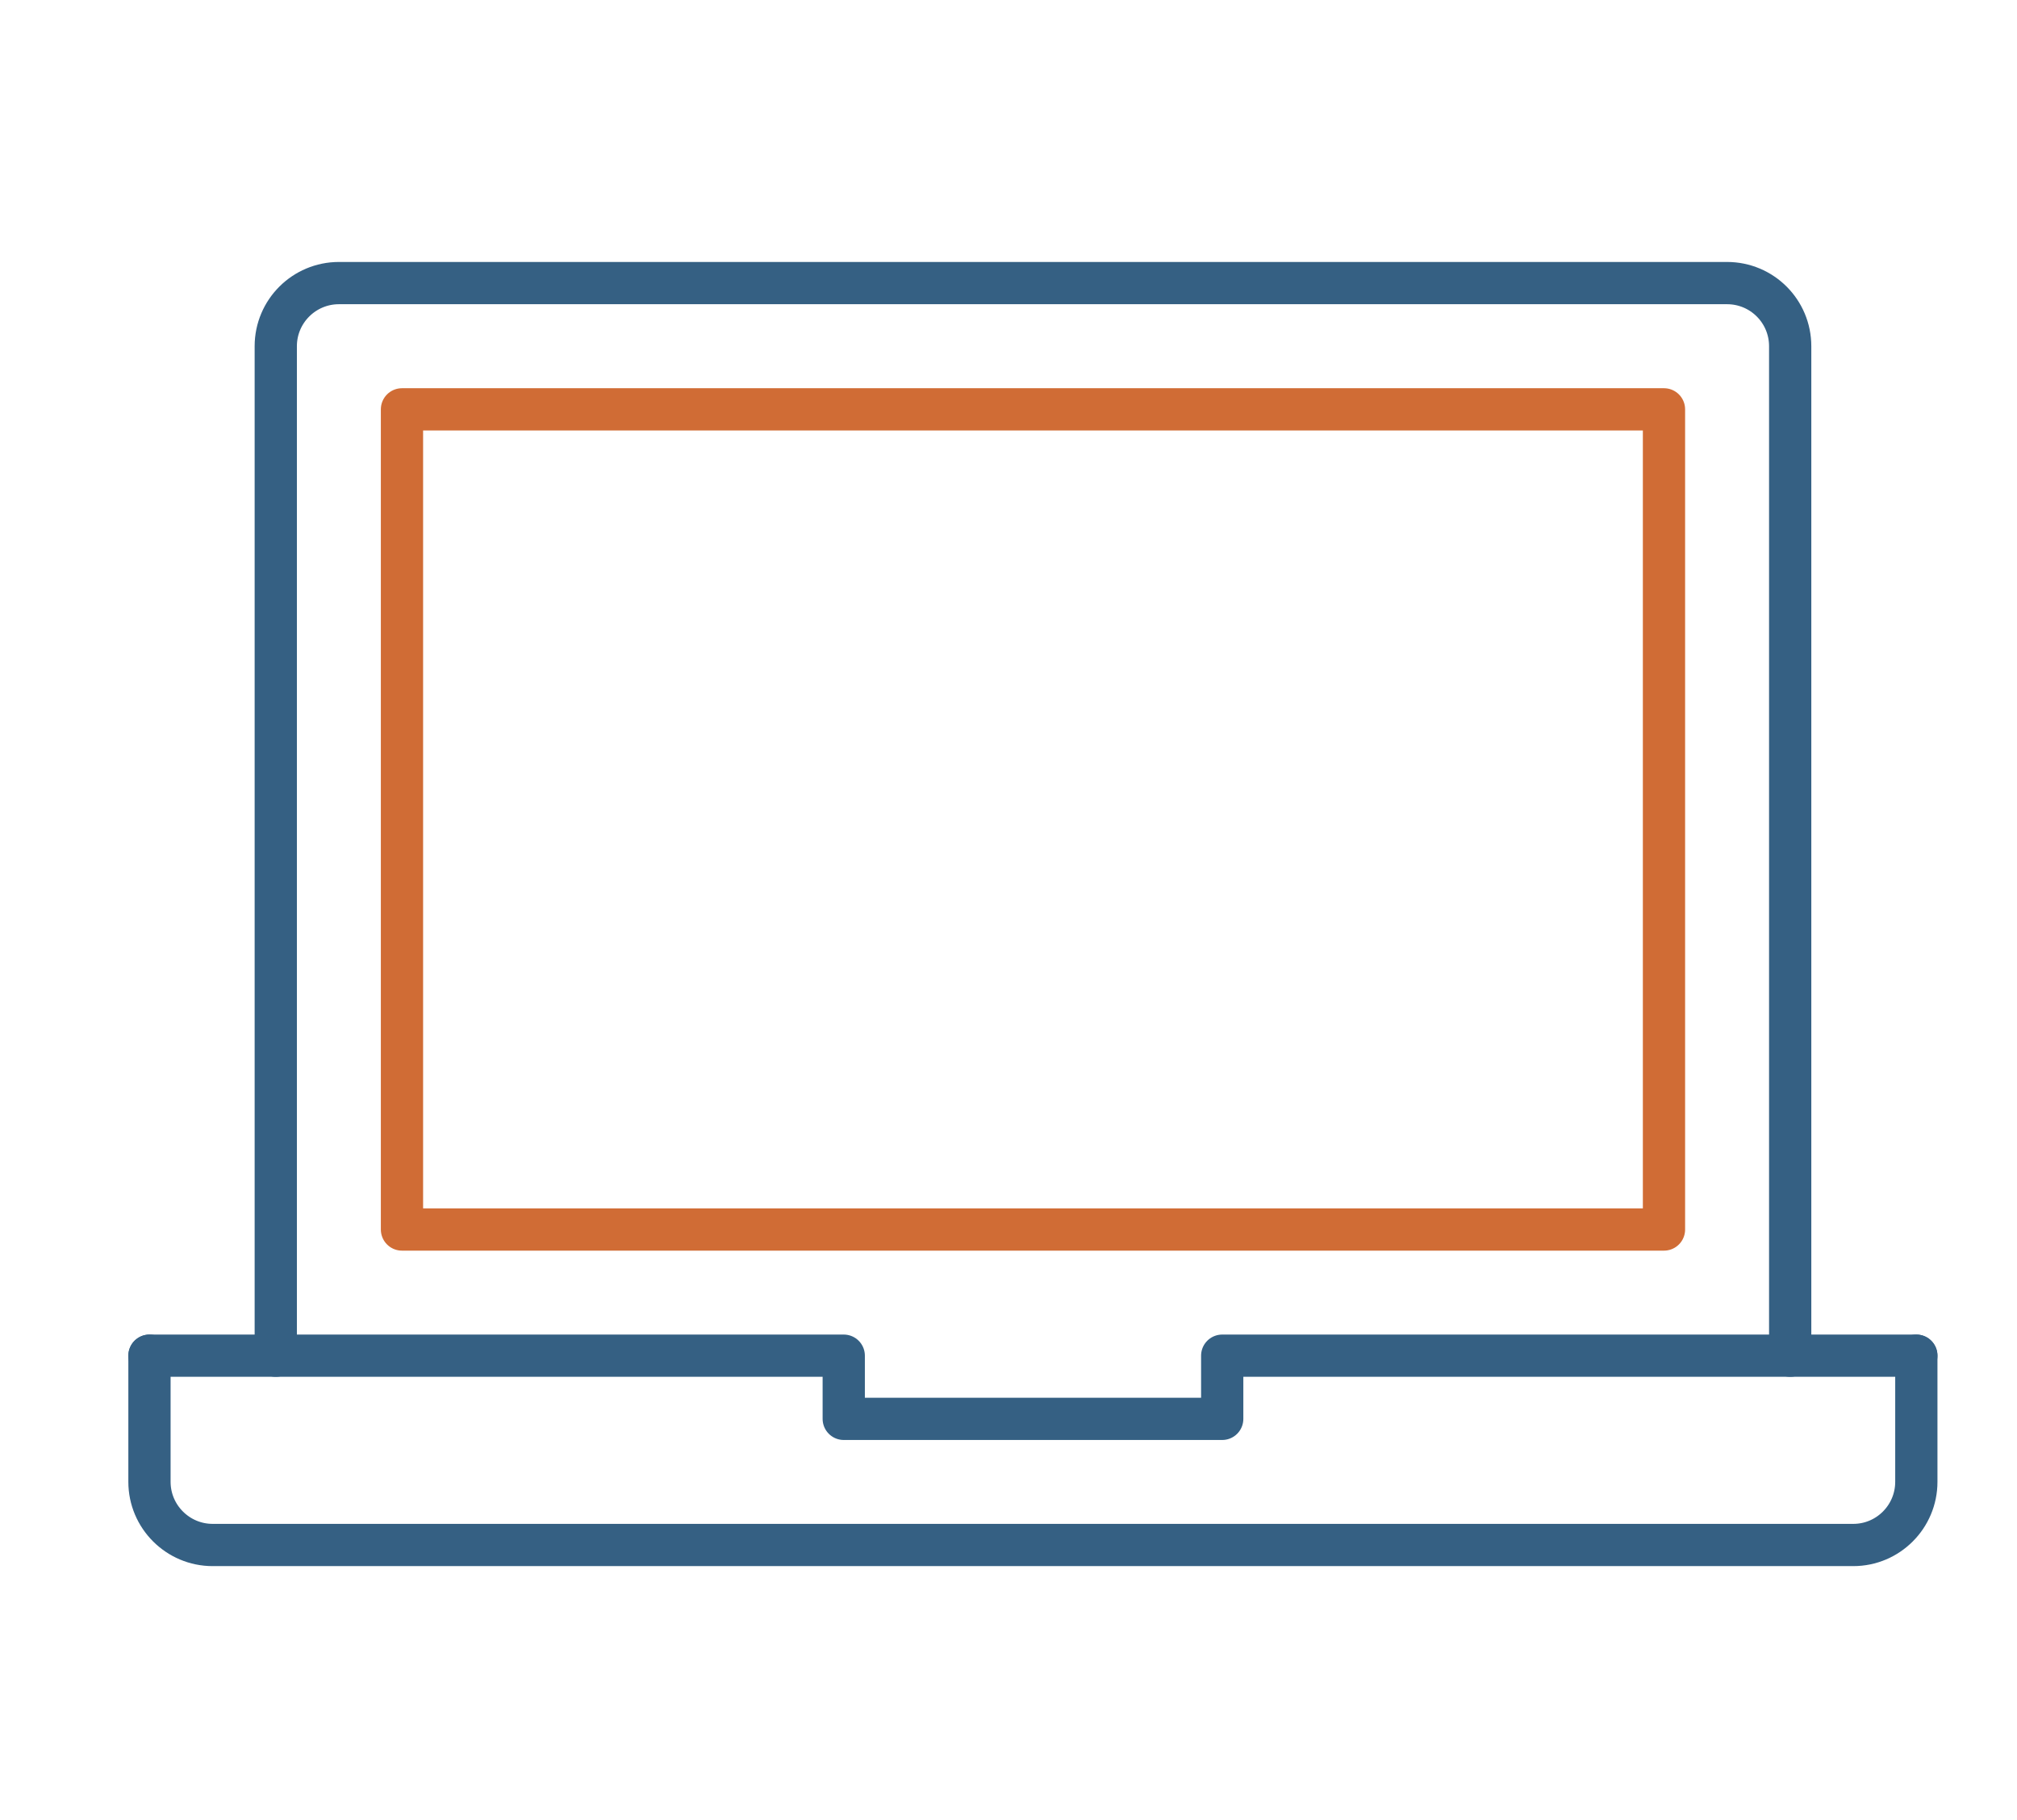 <?xml version="1.0" encoding="utf-8"?>
<!-- Generator: Adobe Illustrator 16.0.0, SVG Export Plug-In . SVG Version: 6.00 Build 0)  -->
<!DOCTYPE svg PUBLIC "-//W3C//DTD SVG 1.1//EN" "http://www.w3.org/Graphics/SVG/1.1/DTD/svg11.dtd">
<svg version="1.1" id="Capa_1" xmlns="http://www.w3.org/2000/svg" xmlns:xlink="http://www.w3.org/1999/xlink" x="0px" y="0px"
	 width="66.5px" height="60px" viewBox="0 0 66.5 60" enable-background="new 0 0 66.5 60" xml:space="preserve">
<g display="none">
	
		<path display="inline" fill="none" stroke="#356083" stroke-width="1.197" stroke-linecap="round" stroke-linejoin="round" stroke-miterlimit="10" d="
		M35.066,47.076h6.251c7.892,0,14.292-6.399,14.292-14.292v-7.149c0-0.985-0.802-1.783-1.787-1.783H12.73
		c-0.986,0-1.785,0.798-1.785,1.783v7.149c0,7.892,6.401,14.292,14.292,14.292h6.252"/>
	
		<path display="inline" fill="none" stroke="#356083" stroke-width="1.197" stroke-linecap="round" stroke-linejoin="round" stroke-miterlimit="10" d="
		M11.998,38.159l-0.495,8.391c-0.3,5.135,3.774,9.458,8.917,9.458h25.717c5.137,0,9.215-4.323,8.916-9.458l-0.495-8.41"/>
	
		<path display="inline" fill="none" stroke="#356083" stroke-width="1.197" stroke-linecap="round" stroke-linejoin="round" stroke-miterlimit="10" d="
		M30.59,5.485L14.518,23.852h37.52L35.965,5.485C34.54,3.857,32.012,3.857,30.59,5.485z"/>
	
		<rect x="31.49" y="44.396" display="inline" fill="none" stroke="#D06C35" stroke-width="1.197" stroke-linecap="round" stroke-linejoin="round" stroke-miterlimit="10" width="3.576" height="5.36"/>
</g>
<g>
	<g>
		
			<path fill="none" stroke="#356083" stroke-width="1.393" stroke-linecap="round" stroke-linejoin="round" stroke-miterlimit="10" d="
			M63.181,44.7v4.16c0,1.147-0.93,2.082-2.078,2.082H7.011c-1.148,0-2.083-0.935-2.083-2.082V44.7"/>
	</g>
	<g>
		
			<path fill="none" stroke="#356083" stroke-width="1.393" stroke-linecap="round" stroke-linejoin="round" stroke-miterlimit="10" d="
			M9.092,44.7V11.416c0-1.152,0.935-2.082,2.083-2.082h45.765c1.152,0,2.082,0.93,2.082,2.082V44.7"/>
		
			<rect x="13.253" y="13.497" fill="none" stroke="#D06C35" stroke-width="1.393" stroke-linecap="round" stroke-linejoin="round" stroke-miterlimit="10" width="41.608" height="27.043"/>
		
			<polyline fill="none" stroke="#356083" stroke-width="1.393" stroke-linecap="round" stroke-linejoin="round" stroke-miterlimit="10" points="
			63.181,44.7 40.296,44.7 40.296,46.783 27.818,46.783 27.818,44.7 4.928,44.7 		"/>
	</g>
</g>
<g display="none">
	
		<path display="inline" fill="none" stroke="#356083" stroke-width="1.233" stroke-linecap="round" stroke-linejoin="round" stroke-miterlimit="10" d="
		M53.63,26.771l-4.894-14.675c-0.374-1.127-1.431-1.886-2.616-1.886H20.652c-1.188,0-2.239,0.758-2.617,1.886l-4.891,14.675h-1.839
		c-1.02,0-1.842,0.826-1.842,1.841v14.723c0,1.015,0.822,1.841,1.842,1.841h44.167c1.016,0,1.841-0.827,1.841-1.841V28.612
		c0-1.015-0.825-1.841-1.841-1.841H53.63z"/>
	
		<polyline display="inline" fill="none" stroke="#356083" stroke-width="1.233" stroke-linecap="round" stroke-linejoin="round" stroke-miterlimit="10" points="
		13.145,26.771 33.389,26.771 53.63,26.771 	"/>
	
		<path display="inline" fill="none" stroke="#356083" stroke-width="1.233" stroke-linecap="round" stroke-linejoin="round" stroke-miterlimit="10" d="
		M16.86,54.378h-0.072c-2.015,0-3.645-1.63-3.645-3.644v-5.558h7.363v5.558C20.506,52.748,18.875,54.378,16.86,54.378z"/>
	
		<path display="inline" fill="none" stroke="#356083" stroke-width="1.233" stroke-linecap="round" stroke-linejoin="round" stroke-miterlimit="10" d="
		M49.987,54.378h-0.074c-2.013,0-3.644-1.63-3.644-3.644v-5.558h7.363v5.558C53.632,52.748,52.001,54.378,49.987,54.378z"/>
	
		<rect x="24.186" y="39.655" display="inline" fill="none" stroke="#356083" stroke-width="1.233" stroke-linecap="round" stroke-linejoin="round" stroke-miterlimit="10" width="18.404" height="5.521"/>
	
		<line display="inline" fill="none" stroke="#356083" stroke-width="1.233" stroke-linecap="round" stroke-linejoin="round" stroke-miterlimit="10" x1="43.34" y1="23.26" x2="47.19" y2="19.412"/>
	
		<line display="inline" fill="none" stroke="#356083" stroke-width="1.233" stroke-linecap="round" stroke-linejoin="round" stroke-miterlimit="10" x1="28.618" y1="14.809" x2="29.707" y2="13.722"/>
	
		<line display="inline" fill="none" stroke="#356083" stroke-width="1.233" stroke-linecap="round" stroke-linejoin="round" stroke-miterlimit="10" x1="20.335" y1="17.569" x2="24.186" y2="13.722"/>
	
		<line display="inline" fill="none" stroke="#356083" stroke-width="1.233" stroke-linecap="round" stroke-linejoin="round" stroke-miterlimit="10" x1="26.777" y1="16.651" x2="26.946" y2="16.482"/>
	
		<circle display="inline" fill="none" stroke="#D06C35" stroke-width="1.233" stroke-linecap="round" stroke-linejoin="round" stroke-miterlimit="10" cx="15.904" cy="35.053" r="2.761"/>
	
		<circle display="inline" fill="none" stroke="#D06C35" stroke-width="1.233" stroke-linecap="round" stroke-linejoin="round" stroke-miterlimit="10" cx="50.87" cy="35.053" r="2.761"/>
</g>
<g display="none">
	
		<polyline display="inline" fill="none" stroke="#356083" stroke-width="1.307" stroke-linecap="round" stroke-linejoin="round" stroke-miterlimit="10" points="
		11.6,44.502 11.6,24.013 7.696,24.013 7.696,20.108 34.038,8.405 60.378,20.108 60.378,24.013 56.475,24.013 56.475,46.974 	"/>
	
		<polyline display="inline" fill="none" stroke="#356083" stroke-width="1.307" stroke-linecap="round" stroke-linejoin="round" stroke-miterlimit="10" points="
		11.6,24.013 11.6,22.061 34.038,12.306 56.475,22.061 56.475,24.013 	"/>
	
		<line display="inline" fill="none" stroke="#356083" stroke-width="1.307" stroke-linecap="round" stroke-linejoin="round" stroke-miterlimit="10" x1="49.647" y1="10.353" x2="49.647" y2="15.343"/>
	
		<line display="inline" fill="none" stroke="#356083" stroke-width="1.307" stroke-linecap="round" stroke-linejoin="round" stroke-miterlimit="10" x1="55.5" y1="17.943" x2="55.5" y2="10.353"/>
	
		<rect x="48.668" y="6.452" display="inline" fill="none" stroke="#356083" stroke-width="1.307" stroke-linecap="round" stroke-linejoin="round" stroke-miterlimit="10" width="7.807" height="3.906"/>
	
		<rect x="44.77" y="27.915" display="inline" fill="none" stroke="#356083" stroke-width="1.307" stroke-linecap="round" stroke-linejoin="round" stroke-miterlimit="10" width="7.807" height="9.754"/>
	
		<line display="inline" fill="none" stroke="#356083" stroke-width="1.307" stroke-linecap="round" stroke-linejoin="round" stroke-miterlimit="10" x1="53.548" y1="37.669" x2="43.795" y2="37.669"/>
	
		<rect x="15.501" y="27.915" display="inline" fill="none" stroke="#356083" stroke-width="1.307" stroke-linecap="round" stroke-linejoin="round" stroke-miterlimit="10" width="7.807" height="9.755"/>
	
		<rect x="27.211" y="27.915" display="inline" fill="none" stroke="#356083" stroke-width="1.307" stroke-linecap="round" stroke-linejoin="round" stroke-miterlimit="10" width="13.655" height="23.416"/>
	
		<line display="inline" fill="none" stroke="#356083" stroke-width="1.307" stroke-linecap="round" stroke-linejoin="round" stroke-miterlimit="10" x1="24.282" y1="37.669" x2="14.529" y2="37.669"/>
	
		<line display="inline" fill="none" stroke="#356083" stroke-width="1.307" stroke-linecap="round" stroke-linejoin="round" stroke-miterlimit="10" x1="23.308" y1="31.816" x2="15.501" y2="31.816"/>
	
		<line display="inline" fill="none" stroke="#356083" stroke-width="1.307" stroke-linecap="round" stroke-linejoin="round" stroke-miterlimit="10" x1="52.574" y1="31.816" x2="44.767" y2="31.816"/>
	
		<circle display="inline" fill="none" stroke="#356083" stroke-width="1.307" stroke-linecap="round" stroke-linejoin="round" stroke-miterlimit="10" cx="31.113" cy="39.623" r="0.048"/>
	
		<path display="inline" fill="none" stroke="#D06C35" stroke-width="1.307" stroke-linecap="round" stroke-linejoin="round" stroke-miterlimit="10" d="
		M15.616,47.51c-0.815-0.6-1.529-0.566-2.182-0.154"/>
	
		<path display="inline" fill="none" stroke="#D06C35" stroke-width="1.307" stroke-linecap="round" stroke-linejoin="round" stroke-miterlimit="10" d="
		M52.689,47.45c-0.844-0.558-1.555-0.48-2.191-0.034"/>
	
		<path display="inline" fill="none" stroke="#D06C35" stroke-width="1.307" stroke-linecap="round" stroke-linejoin="round" stroke-miterlimit="10" d="
		M42.955,47.565c0.362-1.208,1.468-2.089,2.787-2.089c0.611,0,1.177,0.187,1.646,0.506c0.842-1.463,2.402-2.459,4.209-2.459
		c2.238,0,4.107,1.519,4.678,3.578c0.619-0.408,1.355-0.647,2.152-0.647c2.153,0,3.899,1.745,3.899,3.897v0.974H40.868v-0.974
		C40.868,49.033,41.747,47.927,42.955,47.565z"/>
	
		<path display="inline" fill="none" stroke="#D06C35" stroke-width="1.307" stroke-linecap="round" stroke-linejoin="round" stroke-miterlimit="10" d="
		M24.282,47.425c-0.383,0-0.749,0.081-1.089,0.217c-0.334-1.246-1.464-2.166-2.814-2.166c-0.608,0-1.172,0.187-1.643,0.506
		c-0.84-1.463-2.399-2.459-4.207-2.459c-2.017,0-3.746,1.226-4.486,2.965c-0.132-0.013-0.257-0.038-0.394-0.038
		c-2.156,0-3.903,1.748-3.903,3.905v0.974h21.465v-0.974C27.211,48.74,25.898,47.425,24.282,47.425z"/>
</g>
</svg>
